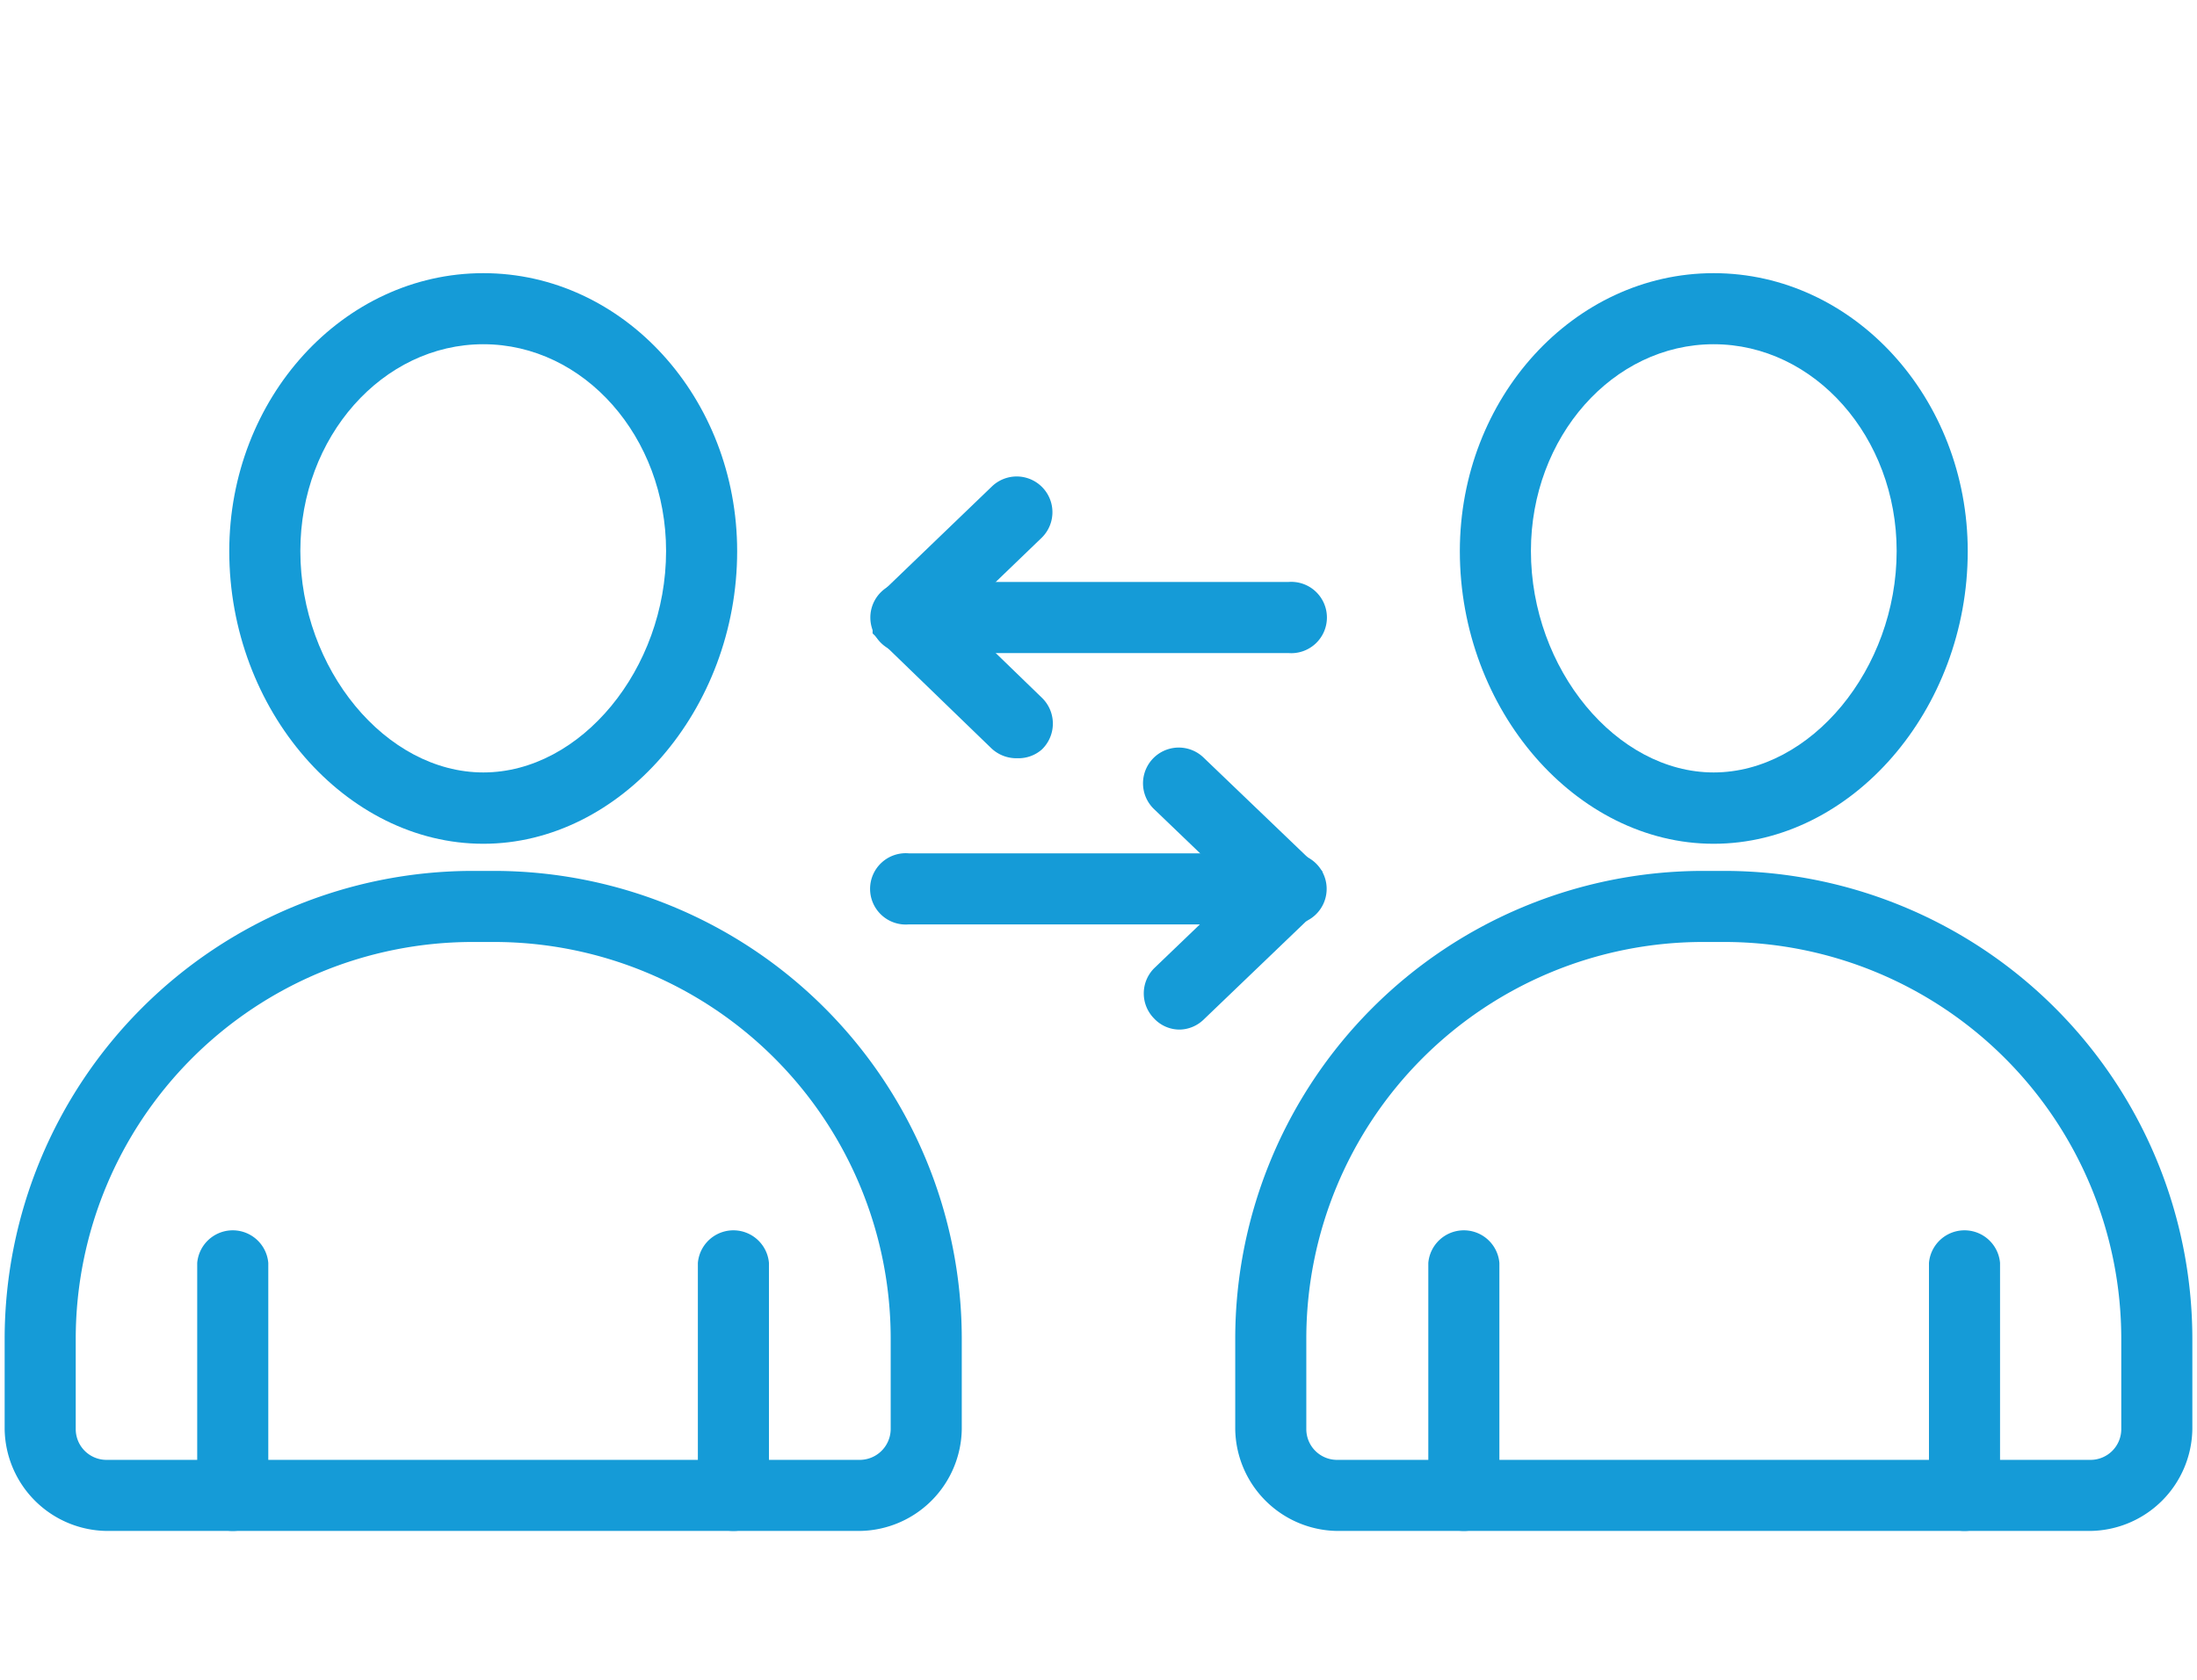 <?xml version="1.0" encoding="utf-8"?><svg id="contingent" xmlns="http://www.w3.org/2000/svg" viewBox="0 0 85 65"><title>Artboard 1</title><g id="Group_242" data-name="Group 242"><g id="Path_165" data-name="Path 165"><path d="M18.7,32.65c-5.33,0-9.83-5.18-9.83-11.32,0-5.93,4.41-10.76,9.83-10.76s9.82,4.83,9.82,10.76C28.52,27.47,24,32.65,18.7,32.65Zm0-19.33c-3.9,0-7.08,3.59-7.08,8,0,4.57,3.31,8.57,7.08,8.57s7.07-4,7.07-8.57C25.77,16.91,22.6,13.32,18.7,13.32Z" style="fill:#159bd7"/></g><g id="Path_166" data-name="Path 166"><path d="M33.27,59.24H4.13A4,4,0,0,1,.18,55.3V51.79A18.12,18.12,0,0,1,18.27,33.7h.86A18.11,18.11,0,0,1,37.21,51.79V55.3A4,4,0,0,1,33.27,59.24Zm-15-22.79A15.36,15.36,0,0,0,2.93,51.79V55.3a1.19,1.19,0,0,0,1.2,1.19H33.27a1.2,1.2,0,0,0,1.19-1.19V51.79A15.35,15.35,0,0,0,19.13,36.45Z" style="fill:#159bd7"/></g><g id="Line_13" data-name="Line 13"><path d="M9,59.24a1.37,1.37,0,0,1-1.37-1.37v-9a1.38,1.38,0,0,1,2.75,0v9A1.37,1.37,0,0,1,9,59.24Z" style="fill:#159bd7"/></g><g id="Line_14" data-name="Line 14"><path d="M28.37,59.24A1.37,1.37,0,0,1,27,57.87v-9a1.38,1.38,0,0,1,2.75,0v9A1.37,1.37,0,0,1,28.37,59.24Z" style="fill:#159bd7"/></g><g id="Path_167" data-name="Path 167"><path d="M66.3,32.65c-5.32,0-9.82-5.18-9.82-11.32,0-5.93,4.41-10.76,9.82-10.76s9.83,4.83,9.83,10.76C76.13,27.47,71.63,32.65,66.3,32.65Zm0-19.33c-3.9,0-7.07,3.59-7.07,8,0,4.57,3.31,8.57,7.07,8.57s7.08-4,7.08-8.57C73.38,16.91,70.2,13.32,66.3,13.32Z" style="fill:#159bd7"/></g><g id="Path_168" data-name="Path 168"><path d="M80.87,59.24H51.73a4,4,0,0,1-3.94-3.94V51.79A18.11,18.11,0,0,1,65.87,33.7h.86A18.12,18.12,0,0,1,84.82,51.79V55.3A4,4,0,0,1,80.87,59.24Zm-15-22.79A15.35,15.35,0,0,0,50.54,51.79V55.3a1.19,1.19,0,0,0,1.19,1.19H80.87a1.19,1.19,0,0,0,1.2-1.19V51.79A15.36,15.36,0,0,0,66.73,36.45Z" style="fill:#159bd7"/></g><g id="Line_15" data-name="Line 15"><path d="M56.63,59.24a1.37,1.37,0,0,1-1.37-1.37v-9a1.38,1.38,0,0,1,2.75,0v9A1.37,1.37,0,0,1,56.63,59.24Z" style="fill:#159bd7"/></g><g id="Line_16" data-name="Line 16"><path d="M76,59.24a1.37,1.37,0,0,1-1.37-1.37v-9a1.38,1.38,0,0,1,2.75,0v9A1.37,1.37,0,0,1,76,59.24Z" style="fill:#159bd7"/></g><g id="Path_169" data-name="Path 169"><path d="M45.65,39.84a1.35,1.35,0,0,1-1-.43,1.38,1.38,0,0,1,0-1.94l3.21-3.08-3.21-3.08a1.38,1.38,0,1,1,1.91-2l4.6,4.41,0,.67V35l-.44.47-4.17,4A1.37,1.37,0,0,1,45.65,39.84Z" style="fill:#159bd7"/></g><g id="Line_17" data-name="Line 17"><path d="M49.83,35.77H35.16a1.38,1.38,0,1,1,0-2.75H49.83a1.38,1.38,0,1,1,0,2.75Z" style="fill:#159bd7"/></g><g id="Path_170" data-name="Path 170"><path d="M39.36,29.34a1.41,1.41,0,0,1-1-.38l-4.6-4.45,0-.64a1.52,1.52,0,0,1,.46-1.05l4.16-4a1.38,1.38,0,1,1,1.91,2L37.1,23.89,40.31,27a1.39,1.39,0,0,1,0,2A1.37,1.37,0,0,1,39.36,29.34Z" style="fill:#159bd7"/></g><g id="Line_18" data-name="Line 18"><path d="M49.84,25.27H35.17a1.38,1.38,0,1,1,0-2.75H49.84a1.38,1.38,0,1,1,0,2.75Z" style="fill:#159bd7"/></g></g></svg>
